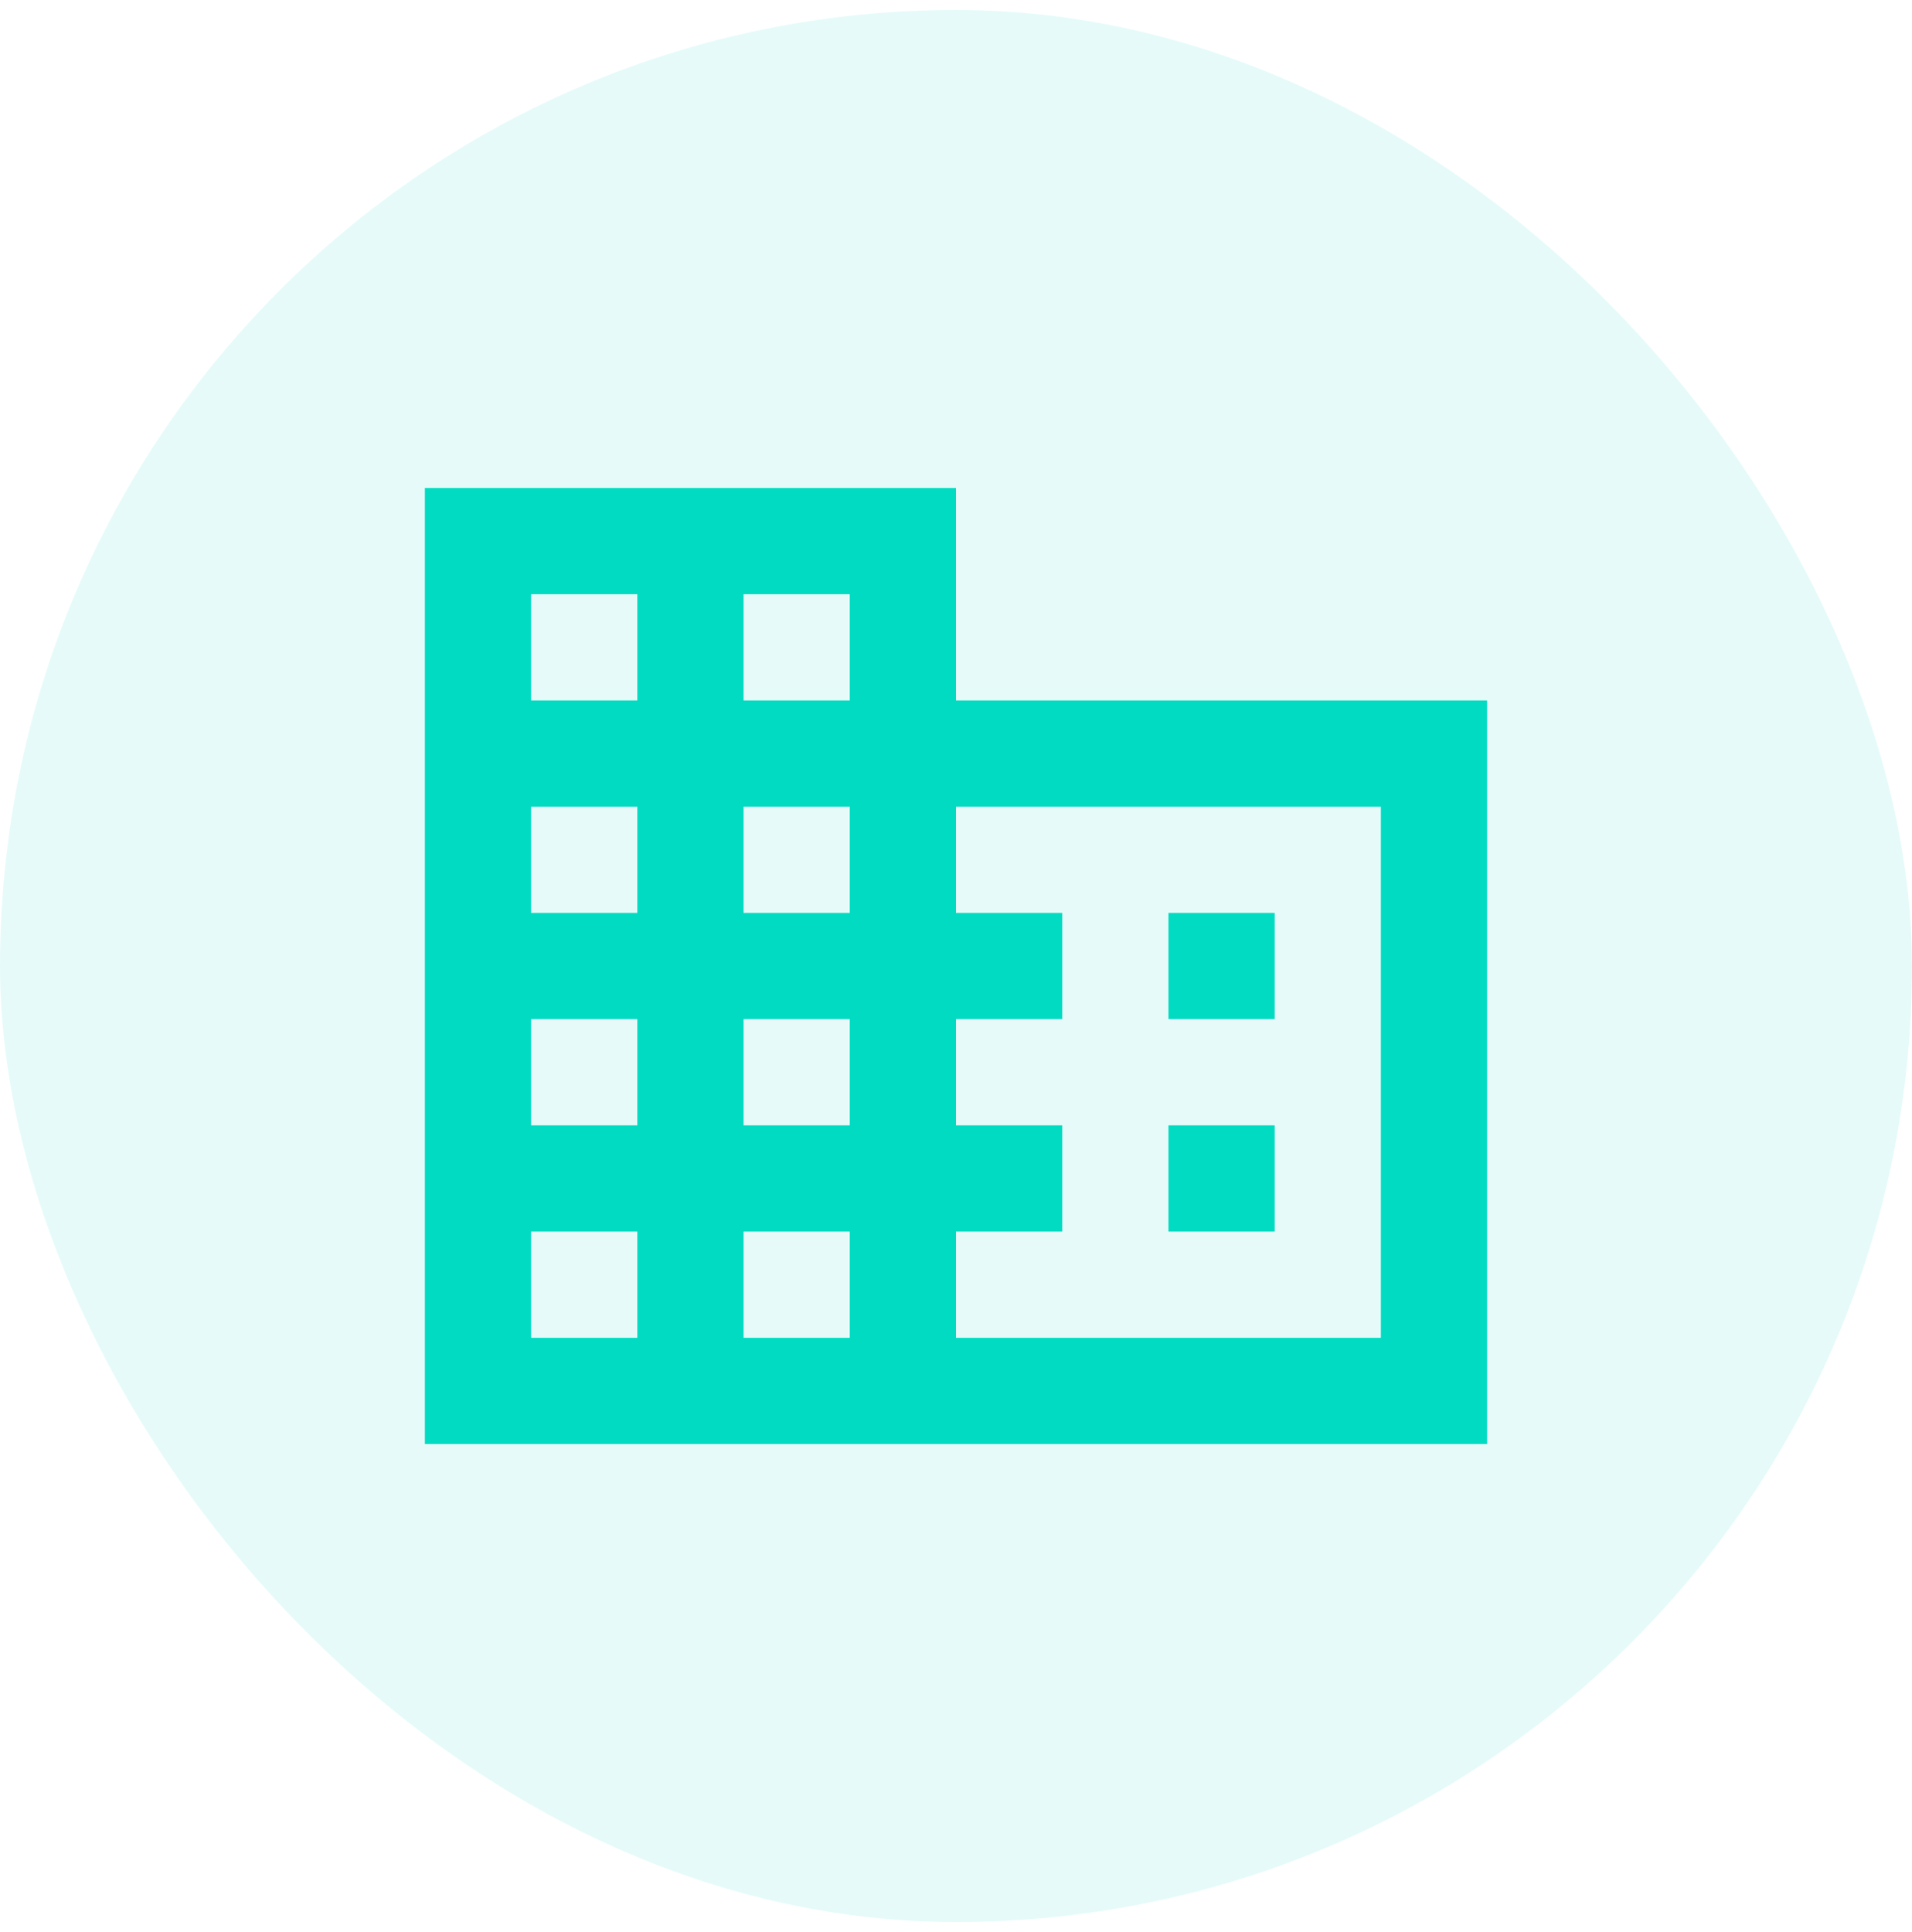 <svg xmlns="http://www.w3.org/2000/svg" width="96" height="97" viewBox="0 0 96 97" fill="none"><rect y="0.5" width="96" height="96" rx="48" fill="#00DBC2" fill-opacity="0.1"></rect><path d="M48 35.167V24.5H21.333V72.5H74.667V35.167H48ZM32 67.167H26.667V61.833H32V67.167ZM32 56.5H26.667V51.167H32V56.5ZM32 45.833H26.667V40.5H32V45.833ZM32 35.167H26.667V29.833H32V35.167ZM42.667 67.167H37.333V61.833H42.667V67.167ZM42.667 56.5H37.333V51.167H42.667V56.5ZM42.667 45.833H37.333V40.5H42.667V45.833ZM42.667 35.167H37.333V29.833H42.667V35.167ZM69.333 67.167H48V61.833H53.333V56.5H48V51.167H53.333V45.833H48V40.5H69.333V67.167ZM64 45.833H58.667V51.167H64V45.833ZM64 56.5H58.667V61.833H64V56.5Z" fill="#00DBC2"></path></svg>
